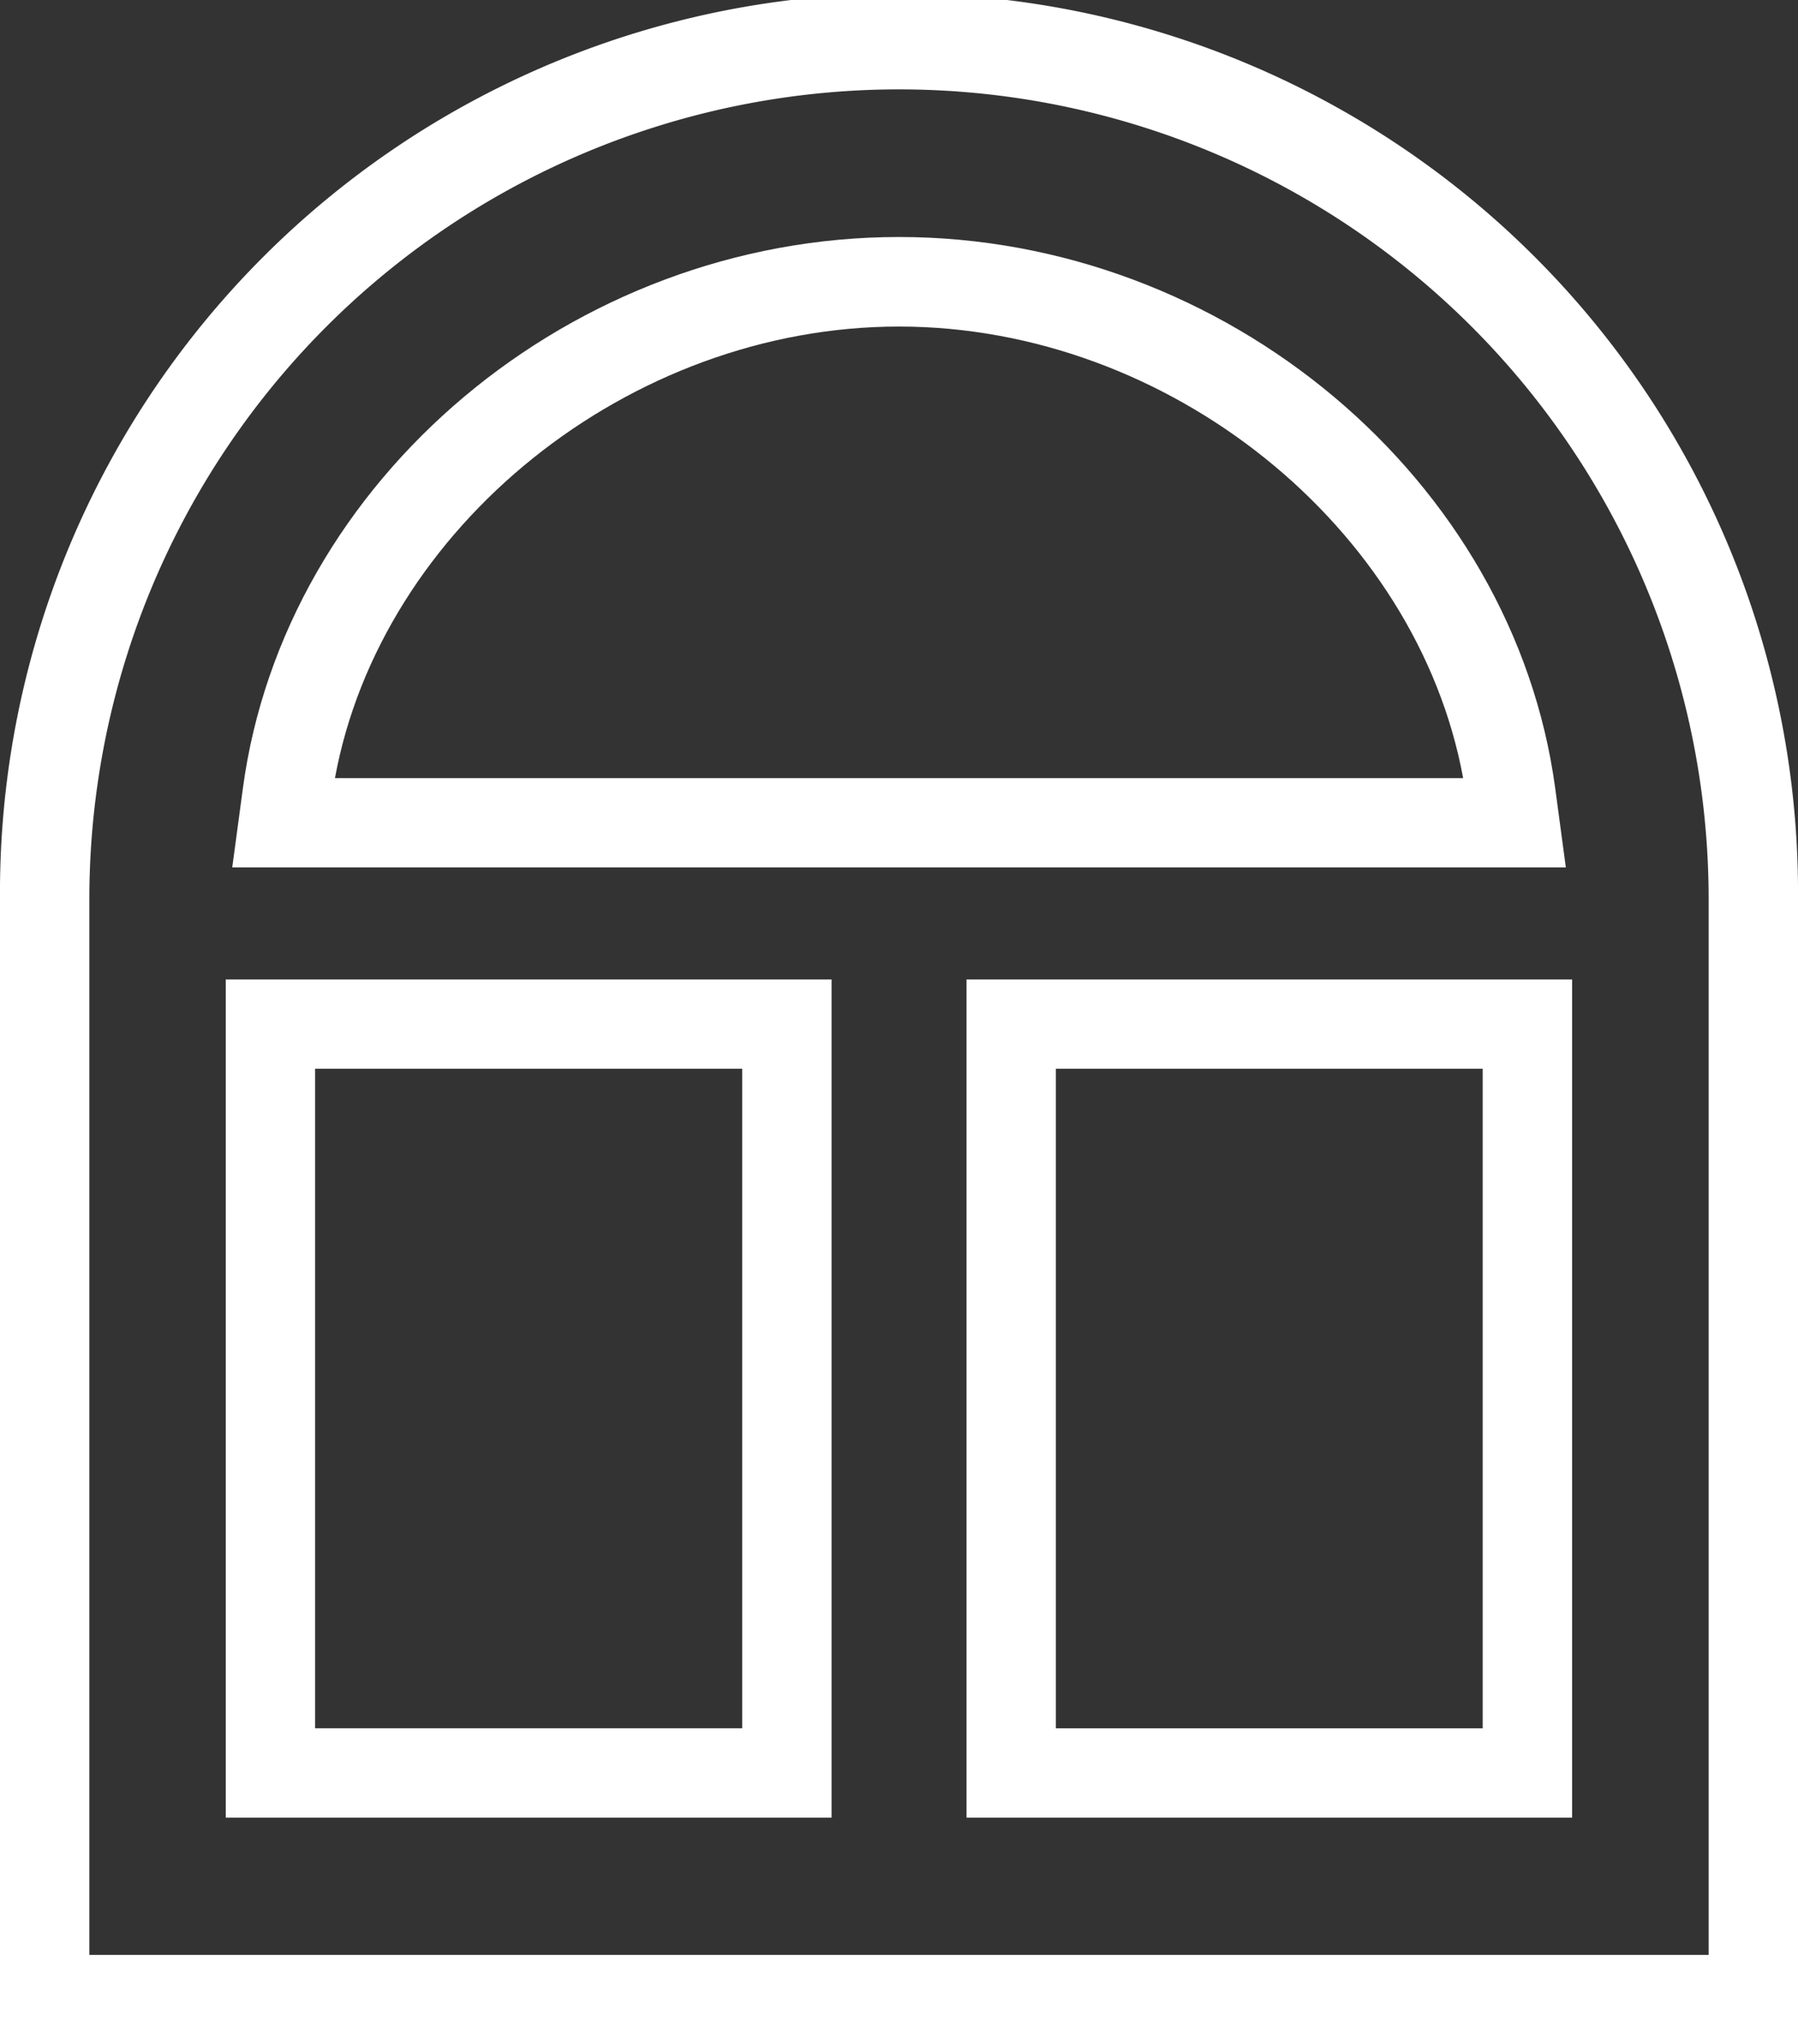 <svg xmlns="http://www.w3.org/2000/svg" xmlns:xlink="http://www.w3.org/1999/xlink" width="38.229" height="43.466" viewBox="0 0 38.229 43.466">
  <rect x="0" y="0" width="38.229" height="43.466" fill="#333333" stroke="none"/>
  <defs>
    <clipPath id="clip-path">
      <rect id="Rectangle_1616" data-name="Rectangle 1616" width="38.229" height="43.466" transform="translate(0 0)" fill="none"/>
    </clipPath>
  </defs>
  <g id="Groupe_3675" data-name="Groupe 3675" transform="translate(0 0)">
    <g id="Groupe_3674" data-name="Groupe 3674" clip-path="url(#clip-path)">
      <path id="Tracé_7253" data-name="Tracé 7253" d="M33.293,18.443H4.938l.226-1.681c.884-6.574,7.012-11.723,13.95-11.723s13.067,5.149,13.953,11.722Zm-26.171-1.9H31.109c-.981-5.337-6.257-9.6-11.995-9.6S8.1,11.206,7.122,16.543" fill="#fff"/>
      <path id="Tracé_7254" data-name="Tracé 7254" d="M33.426,38.646H20.55V20.825H33.426Zm-10.976-1.9h9.075V22.724H22.45Z" fill="#fff"/>
      <path id="Tracé_7255" data-name="Tracé 7255" d="M17.681,38.646H4.8V20.825H17.681ZM6.7,36.745H15.78V22.724H6.7Z" fill="#fff"/>
      <path id="Tracé_7256" data-name="Tracé 7256" d="M38.229,43.465H0V19.115a19.115,19.115,0,1,1,38.229,0ZM1.9,41.565H36.329V19.115a17.214,17.214,0,1,0-34.429,0Z" fill="#fff"/>
    </g>
  </g>
</svg>
